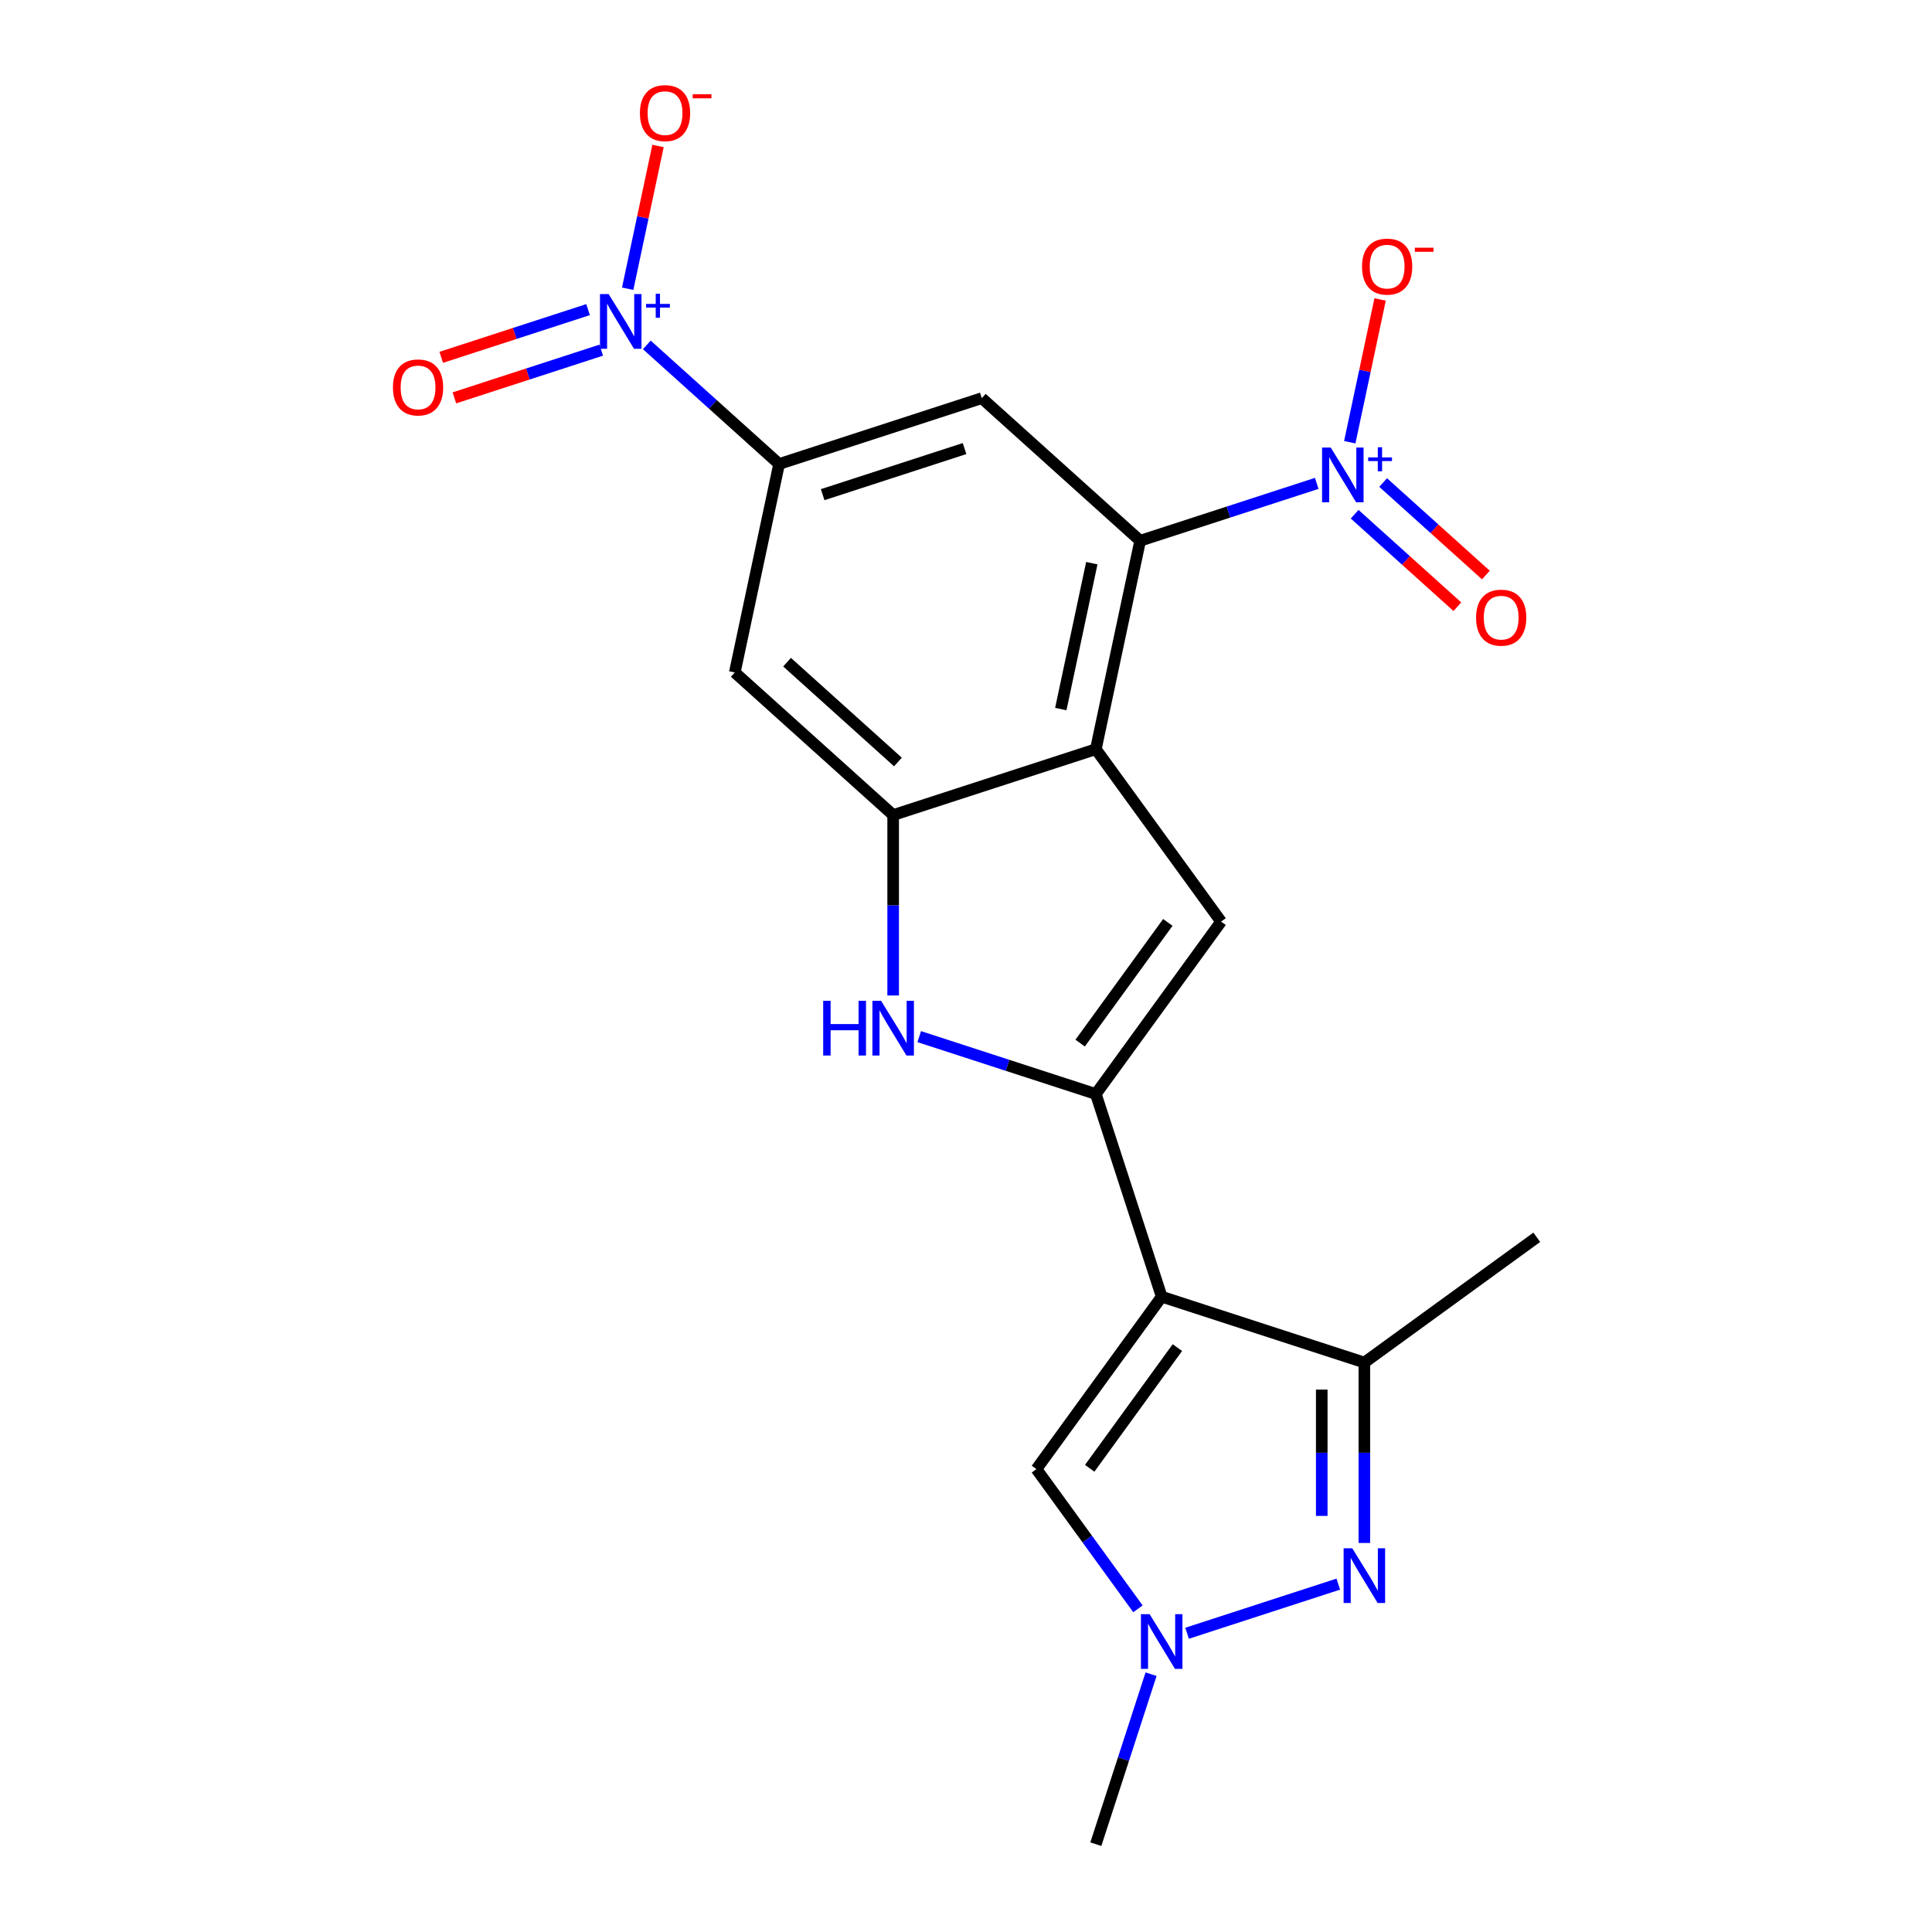 <?xml version='1.0' encoding='iso-8859-1'?>
<svg version='1.1' baseProfile='full'
              xmlns='http://www.w3.org/2000/svg'
                      xmlns:rdkit='http://www.rdkit.org/xml'
                      xmlns:xlink='http://www.w3.org/1999/xlink'
                  xml:space='preserve'
width='1000px' height='1000px' viewBox='0 0 1000 1000'>
<!-- END OF HEADER -->
<rect style='opacity:1.0;fill:#FFFFFF;stroke:none' width='1000' height='1000' x='0' y='0'> </rect>
<path class='bond-0' d='M 601.289,671.166 L 567.204,566.261' style='fill:none;fill-rule:evenodd;stroke:#000000;stroke-width:6px;stroke-linecap:butt;stroke-linejoin:miter;stroke-opacity:1' />
<path class='bond-9' d='M 601.289,671.166 L 706.194,705.251' style='fill:none;fill-rule:evenodd;stroke:#000000;stroke-width:6px;stroke-linecap:butt;stroke-linejoin:miter;stroke-opacity:1' />
<path class='bond-13' d='M 601.289,671.166 L 536.454,760.403' style='fill:none;fill-rule:evenodd;stroke:#000000;stroke-width:6px;stroke-linecap:butt;stroke-linejoin:miter;stroke-opacity:1' />
<path class='bond-13' d='M 609.412,697.518 L 564.027,759.984' style='fill:none;fill-rule:evenodd;stroke:#000000;stroke-width:6px;stroke-linecap:butt;stroke-linejoin:miter;stroke-opacity:1' />
<path class='bond-4' d='M 567.204,566.261 L 632.038,477.023' style='fill:none;fill-rule:evenodd;stroke:#000000;stroke-width:6px;stroke-linecap:butt;stroke-linejoin:miter;stroke-opacity:1' />
<path class='bond-4' d='M 559.081,539.908 L 604.466,477.442' style='fill:none;fill-rule:evenodd;stroke:#000000;stroke-width:6px;stroke-linecap:butt;stroke-linejoin:miter;stroke-opacity:1' />
<path class='bond-5' d='M 567.204,566.261 L 521.5,551.411' style='fill:none;fill-rule:evenodd;stroke:#000000;stroke-width:6px;stroke-linecap:butt;stroke-linejoin:miter;stroke-opacity:1' />
<path class='bond-5' d='M 521.5,551.411 L 475.796,536.561' style='fill:none;fill-rule:evenodd;stroke:#0000FF;stroke-width:6px;stroke-linecap:butt;stroke-linejoin:miter;stroke-opacity:1' />
<path class='bond-1' d='M 567.204,387.786 L 632.038,477.023' style='fill:none;fill-rule:evenodd;stroke:#000000;stroke-width:6px;stroke-linecap:butt;stroke-linejoin:miter;stroke-opacity:1' />
<path class='bond-2' d='M 567.204,387.786 L 590.137,279.893' style='fill:none;fill-rule:evenodd;stroke:#000000;stroke-width:6px;stroke-linecap:butt;stroke-linejoin:miter;stroke-opacity:1' />
<path class='bond-2' d='M 549.065,367.015 L 565.118,291.49' style='fill:none;fill-rule:evenodd;stroke:#000000;stroke-width:6px;stroke-linecap:butt;stroke-linejoin:miter;stroke-opacity:1' />
<path class='bond-22' d='M 567.204,387.786 L 462.299,421.871' style='fill:none;fill-rule:evenodd;stroke:#000000;stroke-width:6px;stroke-linecap:butt;stroke-linejoin:miter;stroke-opacity:1' />
<path class='bond-3' d='M 590.137,279.893 L 635.841,265.043' style='fill:none;fill-rule:evenodd;stroke:#000000;stroke-width:6px;stroke-linecap:butt;stroke-linejoin:miter;stroke-opacity:1' />
<path class='bond-3' d='M 635.841,265.043 L 681.544,250.193' style='fill:none;fill-rule:evenodd;stroke:#0000FF;stroke-width:6px;stroke-linecap:butt;stroke-linejoin:miter;stroke-opacity:1' />
<path class='bond-12' d='M 590.137,279.893 L 508.165,206.085' style='fill:none;fill-rule:evenodd;stroke:#000000;stroke-width:6px;stroke-linecap:butt;stroke-linejoin:miter;stroke-opacity:1' />
<path class='bond-15' d='M 698.638,228.889 L 706.491,191.944' style='fill:none;fill-rule:evenodd;stroke:#0000FF;stroke-width:6px;stroke-linecap:butt;stroke-linejoin:miter;stroke-opacity:1' />
<path class='bond-15' d='M 706.491,191.944 L 714.344,154.999' style='fill:none;fill-rule:evenodd;stroke:#FF0000;stroke-width:6px;stroke-linecap:butt;stroke-linejoin:miter;stroke-opacity:1' />
<path class='bond-17' d='M 701.159,266.157 L 727.744,290.095' style='fill:none;fill-rule:evenodd;stroke:#0000FF;stroke-width:6px;stroke-linecap:butt;stroke-linejoin:miter;stroke-opacity:1' />
<path class='bond-17' d='M 727.744,290.095 L 754.329,314.032' style='fill:none;fill-rule:evenodd;stroke:#FF0000;stroke-width:6px;stroke-linecap:butt;stroke-linejoin:miter;stroke-opacity:1' />
<path class='bond-17' d='M 715.92,249.763 L 742.505,273.7' style='fill:none;fill-rule:evenodd;stroke:#0000FF;stroke-width:6px;stroke-linecap:butt;stroke-linejoin:miter;stroke-opacity:1' />
<path class='bond-17' d='M 742.505,273.7 L 769.091,297.638' style='fill:none;fill-rule:evenodd;stroke:#FF0000;stroke-width:6px;stroke-linecap:butt;stroke-linejoin:miter;stroke-opacity:1' />
<path class='bond-6' d='M 462.299,515.257 L 462.299,468.564' style='fill:none;fill-rule:evenodd;stroke:#0000FF;stroke-width:6px;stroke-linecap:butt;stroke-linejoin:miter;stroke-opacity:1' />
<path class='bond-6' d='M 462.299,468.564 L 462.299,421.871' style='fill:none;fill-rule:evenodd;stroke:#000000;stroke-width:6px;stroke-linecap:butt;stroke-linejoin:miter;stroke-opacity:1' />
<path class='bond-14' d='M 462.299,421.871 L 380.327,348.064' style='fill:none;fill-rule:evenodd;stroke:#000000;stroke-width:6px;stroke-linecap:butt;stroke-linejoin:miter;stroke-opacity:1' />
<path class='bond-14' d='M 464.764,394.406 L 407.384,342.741' style='fill:none;fill-rule:evenodd;stroke:#000000;stroke-width:6px;stroke-linecap:butt;stroke-linejoin:miter;stroke-opacity:1' />
<path class='bond-7' d='M 334.787,178.517 L 369.024,209.344' style='fill:none;fill-rule:evenodd;stroke:#0000FF;stroke-width:6px;stroke-linecap:butt;stroke-linejoin:miter;stroke-opacity:1' />
<path class='bond-7' d='M 369.024,209.344 L 403.261,240.171' style='fill:none;fill-rule:evenodd;stroke:#000000;stroke-width:6px;stroke-linecap:butt;stroke-linejoin:miter;stroke-opacity:1' />
<path class='bond-16' d='M 324.885,149.446 L 332.738,112.5' style='fill:none;fill-rule:evenodd;stroke:#0000FF;stroke-width:6px;stroke-linecap:butt;stroke-linejoin:miter;stroke-opacity:1' />
<path class='bond-16' d='M 332.738,112.5 L 340.591,75.555' style='fill:none;fill-rule:evenodd;stroke:#FF0000;stroke-width:6px;stroke-linecap:butt;stroke-linejoin:miter;stroke-opacity:1' />
<path class='bond-18' d='M 304.383,160.258 L 266.381,172.606' style='fill:none;fill-rule:evenodd;stroke:#0000FF;stroke-width:6px;stroke-linecap:butt;stroke-linejoin:miter;stroke-opacity:1' />
<path class='bond-18' d='M 266.381,172.606 L 228.378,184.954' style='fill:none;fill-rule:evenodd;stroke:#FF0000;stroke-width:6px;stroke-linecap:butt;stroke-linejoin:miter;stroke-opacity:1' />
<path class='bond-18' d='M 311.2,181.239 L 273.198,193.587' style='fill:none;fill-rule:evenodd;stroke:#0000FF;stroke-width:6px;stroke-linecap:butt;stroke-linejoin:miter;stroke-opacity:1' />
<path class='bond-18' d='M 273.198,193.587 L 235.195,205.935' style='fill:none;fill-rule:evenodd;stroke:#FF0000;stroke-width:6px;stroke-linecap:butt;stroke-linejoin:miter;stroke-opacity:1' />
<path class='bond-8' d='M 706.194,798.637 L 706.194,751.944' style='fill:none;fill-rule:evenodd;stroke:#0000FF;stroke-width:6px;stroke-linecap:butt;stroke-linejoin:miter;stroke-opacity:1' />
<path class='bond-8' d='M 706.194,751.944 L 706.194,705.251' style='fill:none;fill-rule:evenodd;stroke:#000000;stroke-width:6px;stroke-linecap:butt;stroke-linejoin:miter;stroke-opacity:1' />
<path class='bond-8' d='M 684.134,784.629 L 684.134,751.944' style='fill:none;fill-rule:evenodd;stroke:#0000FF;stroke-width:6px;stroke-linecap:butt;stroke-linejoin:miter;stroke-opacity:1' />
<path class='bond-8' d='M 684.134,751.944 L 684.134,719.259' style='fill:none;fill-rule:evenodd;stroke:#000000;stroke-width:6px;stroke-linecap:butt;stroke-linejoin:miter;stroke-opacity:1' />
<path class='bond-21' d='M 692.697,819.94 L 614.432,845.37' style='fill:none;fill-rule:evenodd;stroke:#0000FF;stroke-width:6px;stroke-linecap:butt;stroke-linejoin:miter;stroke-opacity:1' />
<path class='bond-20' d='M 706.194,705.251 L 795.432,640.416' style='fill:none;fill-rule:evenodd;stroke:#000000;stroke-width:6px;stroke-linecap:butt;stroke-linejoin:miter;stroke-opacity:1' />
<path class='bond-10' d='M 403.261,240.171 L 380.327,348.064' style='fill:none;fill-rule:evenodd;stroke:#000000;stroke-width:6px;stroke-linecap:butt;stroke-linejoin:miter;stroke-opacity:1' />
<path class='bond-23' d='M 403.261,240.171 L 508.165,206.085' style='fill:none;fill-rule:evenodd;stroke:#000000;stroke-width:6px;stroke-linecap:butt;stroke-linejoin:miter;stroke-opacity:1' />
<path class='bond-23' d='M 425.813,256.039 L 499.247,232.179' style='fill:none;fill-rule:evenodd;stroke:#000000;stroke-width:6px;stroke-linecap:butt;stroke-linejoin:miter;stroke-opacity:1' />
<path class='bond-11' d='M 588.998,832.723 L 562.726,796.563' style='fill:none;fill-rule:evenodd;stroke:#0000FF;stroke-width:6px;stroke-linecap:butt;stroke-linejoin:miter;stroke-opacity:1' />
<path class='bond-11' d='M 562.726,796.563 L 536.454,760.403' style='fill:none;fill-rule:evenodd;stroke:#000000;stroke-width:6px;stroke-linecap:butt;stroke-linejoin:miter;stroke-opacity:1' />
<path class='bond-19' d='M 595.792,866.558 L 581.498,910.552' style='fill:none;fill-rule:evenodd;stroke:#0000FF;stroke-width:6px;stroke-linecap:butt;stroke-linejoin:miter;stroke-opacity:1' />
<path class='bond-19' d='M 581.498,910.552 L 567.204,954.545' style='fill:none;fill-rule:evenodd;stroke:#000000;stroke-width:6px;stroke-linecap:butt;stroke-linejoin:miter;stroke-opacity:1' />
<path  class='atom-4' d='M 688.782 231.647
L 698.062 246.647
Q 698.982 248.127, 700.462 250.807
Q 701.942 253.487, 702.022 253.647
L 702.022 231.647
L 705.782 231.647
L 705.782 259.967
L 701.902 259.967
L 691.942 243.567
Q 690.782 241.647, 689.542 239.447
Q 688.342 237.247, 687.982 236.567
L 687.982 259.967
L 684.302 259.967
L 684.302 231.647
L 688.782 231.647
' fill='#0000FF'/>
<path  class='atom-4' d='M 708.158 236.752
L 713.148 236.752
L 713.148 231.498
L 715.365 231.498
L 715.365 236.752
L 720.487 236.752
L 720.487 238.653
L 715.365 238.653
L 715.365 243.933
L 713.148 243.933
L 713.148 238.653
L 708.158 238.653
L 708.158 236.752
' fill='#0000FF'/>
<path  class='atom-6' d='M 426.079 518.015
L 429.919 518.015
L 429.919 530.055
L 444.399 530.055
L 444.399 518.015
L 448.239 518.015
L 448.239 546.335
L 444.399 546.335
L 444.399 533.255
L 429.919 533.255
L 429.919 546.335
L 426.079 546.335
L 426.079 518.015
' fill='#0000FF'/>
<path  class='atom-6' d='M 456.039 518.015
L 465.319 533.015
Q 466.239 534.495, 467.719 537.175
Q 469.199 539.855, 469.279 540.015
L 469.279 518.015
L 473.039 518.015
L 473.039 546.335
L 469.159 546.335
L 459.199 529.935
Q 458.039 528.015, 456.799 525.815
Q 455.599 523.615, 455.239 522.935
L 455.239 546.335
L 451.559 546.335
L 451.559 518.015
L 456.039 518.015
' fill='#0000FF'/>
<path  class='atom-8' d='M 315.029 152.203
L 324.309 167.203
Q 325.229 168.683, 326.709 171.363
Q 328.189 174.043, 328.269 174.203
L 328.269 152.203
L 332.029 152.203
L 332.029 180.523
L 328.149 180.523
L 318.189 164.123
Q 317.029 162.203, 315.789 160.003
Q 314.589 157.803, 314.229 157.123
L 314.229 180.523
L 310.549 180.523
L 310.549 152.203
L 315.029 152.203
' fill='#0000FF'/>
<path  class='atom-8' d='M 334.405 157.308
L 339.395 157.308
L 339.395 152.054
L 341.612 152.054
L 341.612 157.308
L 346.734 157.308
L 346.734 159.209
L 341.612 159.209
L 341.612 164.489
L 339.395 164.489
L 339.395 159.209
L 334.405 159.209
L 334.405 157.308
' fill='#0000FF'/>
<path  class='atom-9' d='M 699.934 801.395
L 709.214 816.395
Q 710.134 817.875, 711.614 820.555
Q 713.094 823.235, 713.174 823.395
L 713.174 801.395
L 716.934 801.395
L 716.934 829.715
L 713.054 829.715
L 703.094 813.315
Q 701.934 811.395, 700.694 809.195
Q 699.494 806.995, 699.134 806.315
L 699.134 829.715
L 695.454 829.715
L 695.454 801.395
L 699.934 801.395
' fill='#0000FF'/>
<path  class='atom-12' d='M 595.029 835.481
L 604.309 850.481
Q 605.229 851.961, 606.709 854.641
Q 608.189 857.321, 608.269 857.481
L 608.269 835.481
L 612.029 835.481
L 612.029 863.801
L 608.149 863.801
L 598.189 847.401
Q 597.029 845.481, 595.789 843.281
Q 594.589 841.081, 594.229 840.401
L 594.229 863.801
L 590.549 863.801
L 590.549 835.481
L 595.029 835.481
' fill='#0000FF'/>
<path  class='atom-16' d='M 704.975 137.994
Q 704.975 131.194, 708.335 127.394
Q 711.695 123.594, 717.975 123.594
Q 724.255 123.594, 727.615 127.394
Q 730.975 131.194, 730.975 137.994
Q 730.975 144.874, 727.575 148.794
Q 724.175 152.674, 717.975 152.674
Q 711.735 152.674, 708.335 148.794
Q 704.975 144.914, 704.975 137.994
M 717.975 149.474
Q 722.295 149.474, 724.615 146.594
Q 726.975 143.674, 726.975 137.994
Q 726.975 132.434, 724.615 129.634
Q 722.295 126.794, 717.975 126.794
Q 713.655 126.794, 711.295 129.594
Q 708.975 132.394, 708.975 137.994
Q 708.975 143.714, 711.295 146.594
Q 713.655 149.474, 717.975 149.474
' fill='#FF0000'/>
<path  class='atom-16' d='M 732.295 128.216
L 741.984 128.216
L 741.984 130.328
L 732.295 130.328
L 732.295 128.216
' fill='#FF0000'/>
<path  class='atom-17' d='M 331.222 58.55
Q 331.222 51.75, 334.582 47.95
Q 337.942 44.15, 344.222 44.15
Q 350.502 44.15, 353.862 47.95
Q 357.222 51.75, 357.222 58.55
Q 357.222 65.43, 353.822 69.35
Q 350.422 73.23, 344.222 73.23
Q 337.982 73.23, 334.582 69.35
Q 331.222 65.47, 331.222 58.55
M 344.222 70.03
Q 348.542 70.03, 350.862 67.15
Q 353.222 64.23, 353.222 58.55
Q 353.222 52.99, 350.862 50.19
Q 348.542 47.35, 344.222 47.35
Q 339.902 47.35, 337.542 50.15
Q 335.222 52.95, 335.222 58.55
Q 335.222 64.27, 337.542 67.15
Q 339.902 70.03, 344.222 70.03
' fill='#FF0000'/>
<path  class='atom-17' d='M 358.542 48.773
L 368.231 48.773
L 368.231 50.885
L 358.542 50.885
L 358.542 48.773
' fill='#FF0000'/>
<path  class='atom-18' d='M 764.013 319.694
Q 764.013 312.894, 767.373 309.094
Q 770.733 305.294, 777.013 305.294
Q 783.293 305.294, 786.653 309.094
Q 790.013 312.894, 790.013 319.694
Q 790.013 326.574, 786.613 330.494
Q 783.213 334.374, 777.013 334.374
Q 770.773 334.374, 767.373 330.494
Q 764.013 326.614, 764.013 319.694
M 777.013 331.174
Q 781.333 331.174, 783.653 328.294
Q 786.013 325.374, 786.013 319.694
Q 786.013 314.134, 783.653 311.334
Q 781.333 308.494, 777.013 308.494
Q 772.693 308.494, 770.333 311.294
Q 768.013 314.094, 768.013 319.694
Q 768.013 325.414, 770.333 328.294
Q 772.693 331.174, 777.013 331.174
' fill='#FF0000'/>
<path  class='atom-19' d='M 203.384 200.529
Q 203.384 193.729, 206.744 189.929
Q 210.104 186.129, 216.384 186.129
Q 222.664 186.129, 226.024 189.929
Q 229.384 193.729, 229.384 200.529
Q 229.384 207.409, 225.984 211.329
Q 222.584 215.209, 216.384 215.209
Q 210.144 215.209, 206.744 211.329
Q 203.384 207.449, 203.384 200.529
M 216.384 212.009
Q 220.704 212.009, 223.024 209.129
Q 225.384 206.209, 225.384 200.529
Q 225.384 194.969, 223.024 192.169
Q 220.704 189.329, 216.384 189.329
Q 212.064 189.329, 209.704 192.129
Q 207.384 194.929, 207.384 200.529
Q 207.384 206.249, 209.704 209.129
Q 212.064 212.009, 216.384 212.009
' fill='#FF0000'/>
</svg>
